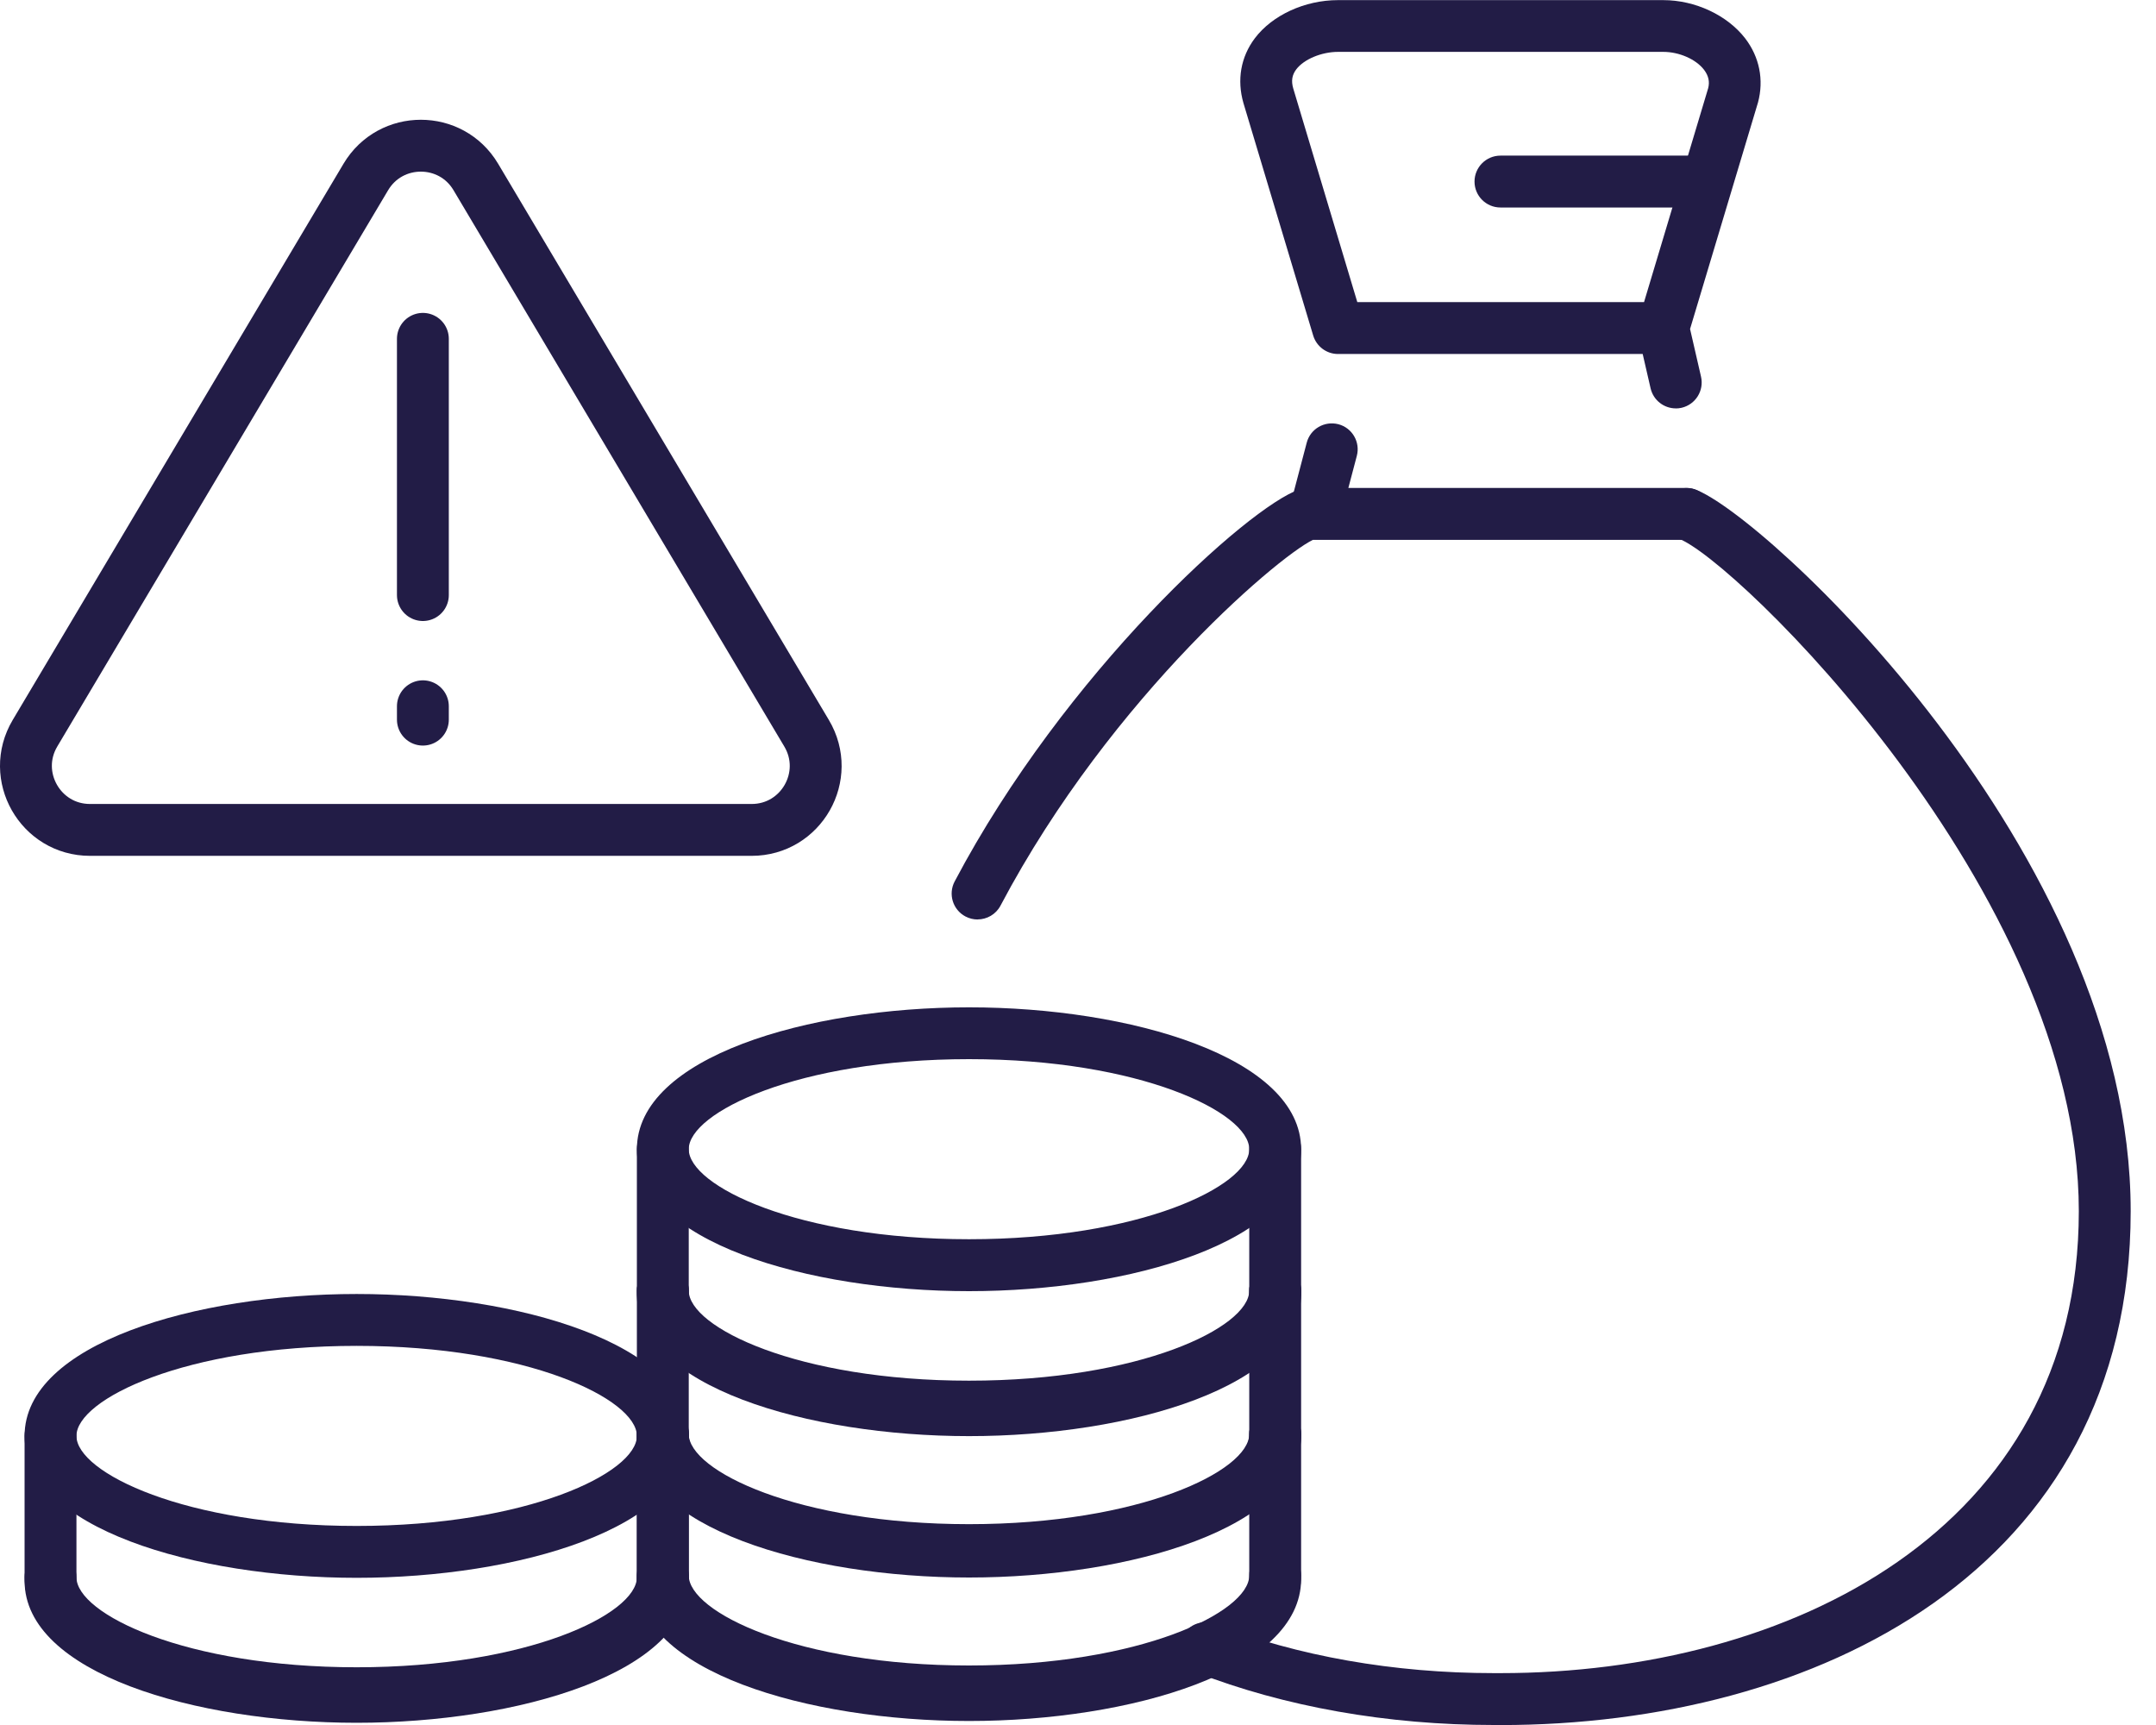 <svg width="35" height="28" viewBox="0 0 35 28" fill="none" xmlns="http://www.w3.org/2000/svg">
<g clip-path="url(#clip0_729_903)">
<path d="M15.87 14.925C15.803 14.925 15.736 14.909 15.673 14.876C15.468 14.768 15.389 14.513 15.498 14.307C17.286 10.921 20.265 8.224 21.097 7.943C21.318 7.869 21.556 7.987 21.63 8.206C21.705 8.427 21.587 8.665 21.367 8.74C20.907 8.896 18.054 11.268 16.242 14.7C16.167 14.843 16.02 14.924 15.87 14.924L15.87 14.925Z" fill="#221C46"/>
<path d="M24.361 28H24.249C22.524 28 20.852 27.704 19.414 27.145C19.197 27.061 19.09 26.816 19.175 26.6C19.26 26.384 19.503 26.276 19.719 26.36C21.061 26.882 22.628 27.158 24.249 27.158H24.361C29.034 27.158 33.747 24.839 33.747 19.658C33.747 14.477 28.117 9.035 27.243 8.741C27.022 8.667 26.904 8.428 26.979 8.208C27.054 7.987 27.289 7.87 27.513 7.944C28.582 8.304 34.589 13.808 34.589 19.659C34.589 25.51 29.452 28.001 24.361 28.001V28Z" fill="#221C46"/>
<path d="M27.378 8.763H21.343C21.213 8.763 21.089 8.702 21.01 8.599C20.93 8.495 20.903 8.36 20.937 8.234L21.213 7.186C21.272 6.961 21.501 6.828 21.727 6.886C21.952 6.945 22.086 7.176 22.026 7.401L21.889 7.92H27.378C27.611 7.92 27.799 8.109 27.799 8.341C27.799 8.573 27.611 8.762 27.378 8.762V8.763Z" fill="#221C46"/>
<path d="M27.205 6.629C27.012 6.629 26.84 6.497 26.795 6.302L26.667 5.746H21.721C21.535 5.746 21.372 5.624 21.318 5.446L20.186 1.674C20.077 1.296 20.143 0.924 20.37 0.622C20.654 0.245 21.184 0.002 21.72 0.002H27.001C27.519 0.002 28.04 0.246 28.331 0.623C28.563 0.926 28.637 1.296 28.539 1.663L27.436 5.34L27.614 6.114C27.666 6.341 27.525 6.566 27.299 6.619C27.267 6.626 27.235 6.63 27.204 6.63L27.205 6.629ZM22.034 4.904H26.689L27.73 1.432C27.757 1.328 27.737 1.231 27.664 1.134C27.532 0.961 27.26 0.842 27.002 0.842H21.721C21.453 0.842 21.167 0.962 21.043 1.126C20.974 1.218 20.959 1.313 20.994 1.435L22.034 4.903L22.034 4.904Z" fill="#221C46"/>
<path d="M27.488 3.368H24.358C24.126 3.368 23.937 3.18 23.937 2.947C23.937 2.715 24.126 2.526 24.358 2.526H27.488C27.72 2.526 27.909 2.715 27.909 2.947C27.909 3.18 27.72 3.368 27.488 3.368Z" fill="#221C46"/>
<path d="M15.731 27.876C13.117 27.876 10.339 27.069 10.339 25.573C10.339 25.341 10.528 25.152 10.76 25.152C10.993 25.152 11.181 25.341 11.181 25.573C11.181 26.169 12.953 27.034 15.731 27.034C18.508 27.034 20.28 26.169 20.28 25.573C20.28 25.341 20.468 25.152 20.701 25.152C20.933 25.152 21.122 25.341 21.122 25.573C21.122 27.069 18.344 27.876 15.731 27.876Z" fill="#221C46"/>
<path d="M15.731 25.581C13.117 25.581 10.339 24.774 10.339 23.278C10.339 23.046 10.528 22.857 10.76 22.857C10.993 22.857 11.181 23.046 11.181 23.278C11.181 23.874 12.953 24.74 15.731 24.74C18.508 24.74 20.28 23.874 20.28 23.278C20.28 23.046 20.468 22.857 20.701 22.857C20.933 22.857 21.122 23.046 21.122 23.278C21.122 24.774 18.344 25.581 15.731 25.581Z" fill="#221C46"/>
<path d="M15.731 27.935C13.117 27.935 10.339 27.128 10.339 25.632V23.279C10.339 23.047 10.528 22.858 10.76 22.858C10.993 22.858 11.181 23.047 11.181 23.279V25.632C11.181 26.228 12.953 27.093 15.731 27.093C18.508 27.093 20.28 26.228 20.28 25.632V23.279C20.28 23.047 20.468 22.858 20.701 22.858C20.933 22.858 21.122 23.047 21.122 23.279V25.632C21.122 27.128 18.344 27.935 15.731 27.935Z" fill="#221C46"/>
<path d="M15.731 23.253C13.117 23.253 10.339 22.445 10.339 20.95C10.339 20.717 10.528 20.529 10.76 20.529C10.993 20.529 11.181 20.717 11.181 20.95C11.181 21.546 12.953 22.411 15.731 22.411C18.508 22.411 20.28 21.546 20.28 20.95C20.28 20.717 20.468 20.529 20.701 20.529C20.933 20.529 21.122 20.717 21.122 20.95C21.122 22.445 18.344 23.253 15.731 23.253Z" fill="#221C46"/>
<path d="M15.731 25.606C13.117 25.606 10.339 24.798 10.339 23.302V20.95C10.339 20.717 10.528 20.529 10.76 20.529C10.993 20.529 11.181 20.717 11.181 20.95V23.302C11.181 23.898 12.953 24.764 15.731 24.764C18.508 24.764 20.28 23.898 20.28 23.302V20.95C20.28 20.717 20.468 20.529 20.701 20.529C20.933 20.529 21.122 20.717 21.122 20.95V23.302C21.122 24.798 18.344 25.606 15.731 25.606Z" fill="#221C46"/>
<path d="M15.731 20.958C13.117 20.958 10.339 20.151 10.339 18.655C10.339 17.159 13.117 16.351 15.731 16.351C18.344 16.351 21.122 17.159 21.122 18.655C21.122 20.151 18.344 20.958 15.731 20.958ZM15.731 17.192C12.953 17.192 11.181 18.058 11.181 18.654C11.181 19.25 12.953 20.115 15.731 20.115C18.508 20.115 20.28 19.25 20.28 18.654C20.28 18.058 18.508 17.192 15.731 17.192Z" fill="#221C46"/>
<path d="M15.731 23.311C13.117 23.311 10.339 22.503 10.339 21.008V18.655C10.339 18.422 10.528 18.234 10.76 18.234C10.993 18.234 11.181 18.422 11.181 18.655V21.008C11.181 21.604 12.953 22.469 15.731 22.469C18.508 22.469 20.28 21.604 20.28 21.008V18.655C20.28 18.422 20.468 18.234 20.701 18.234C20.933 18.234 21.122 18.422 21.122 18.655V21.008C21.122 22.503 18.344 23.311 15.731 23.311Z" fill="#221C46"/>
<path d="M5.79 27.905C3.177 27.905 0.399 27.098 0.399 25.602C0.399 25.369 0.588 25.181 0.82 25.181C1.052 25.181 1.241 25.369 1.241 25.602C1.241 26.198 3.013 27.063 5.79 27.063C8.567 27.063 10.339 26.198 10.339 25.602C10.339 25.369 10.528 25.181 10.76 25.181C10.993 25.181 11.181 25.369 11.181 25.602C11.181 27.098 8.403 27.905 5.79 27.905Z" fill="#221C46"/>
<path d="M5.79 25.611C3.177 25.611 0.399 24.803 0.399 23.308C0.399 21.812 3.177 21.004 5.79 21.004C8.403 21.004 11.181 21.812 11.181 23.308C11.181 24.803 8.403 25.611 5.79 25.611ZM5.79 21.846C3.013 21.846 1.241 22.712 1.241 23.308C1.241 23.904 3.013 24.769 5.79 24.769C8.567 24.769 10.339 23.904 10.339 23.308C10.339 22.712 8.567 21.846 5.79 21.846Z" fill="#221C46"/>
<path d="M5.79 27.964C3.177 27.964 0.399 27.157 0.399 25.66V23.308C0.399 23.075 0.588 22.887 0.82 22.887C1.052 22.887 1.241 23.075 1.241 23.308V25.66C1.241 26.256 3.013 27.122 5.79 27.122C8.567 27.122 10.339 26.256 10.339 25.66V23.308C10.339 23.075 10.528 22.887 10.76 22.887C10.993 22.887 11.181 23.075 11.181 23.308V25.66C11.181 27.157 8.403 27.964 5.79 27.964Z" fill="#221C46"/>
<path d="M5.939 2.872L0.568 11.902C0.157 12.594 0.656 13.471 1.461 13.471H12.202C13.008 13.471 13.506 12.594 13.094 11.902L7.724 2.872C7.322 2.196 6.342 2.196 5.939 2.872H5.939Z" stroke="#221C46" stroke-width="0.842" stroke-linecap="round" stroke-linejoin="round"/>
<path d="M6.865 5.5V9.659" stroke="#221C46" stroke-width="0.842" stroke-linecap="round" stroke-linejoin="round"/>
<path d="M6.865 11.464V11.681" stroke="#221C46" stroke-width="0.842" stroke-linecap="round" stroke-linejoin="round"/>
</g>
<defs>
<clipPath id="clip0_729_903">
<rect width="34.59" height="28" fill="white"/>
</clipPath>
</defs>
</svg>
